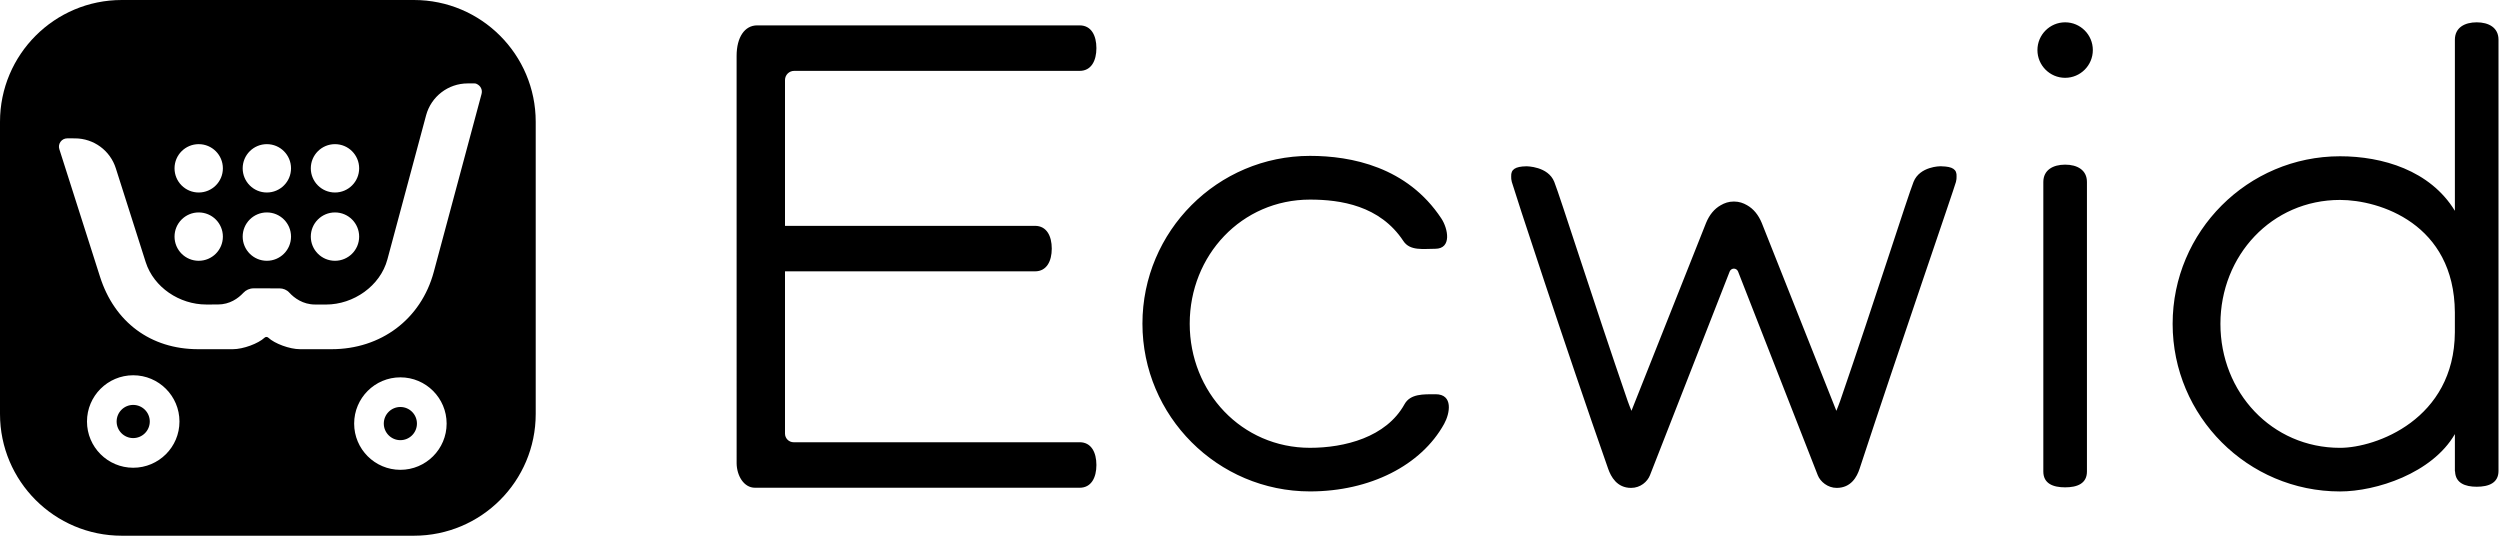 <svg xmlns="http://www.w3.org/2000/svg" viewBox="0 0 112 24"><path d="M18.544 0H5.456C2.444 0 0 2.444 0 5.457V18.544C0 21.558 2.444 24 5.456 24H18.544C21.558 24 24 21.558 24 18.544V5.456C24 2.444 21.556 0 18.544 0zm-3.537 6.458c.598 0 1.083.484 1.083 1.083 0 .598-.484 1.083-1.083 1.083-.598 0-1.083-.484-1.083-1.083 0-.598.484-1.083 1.083-1.083zm0 3.059c.598 0 1.083.484 1.083 1.083 0 .598-.484 1.083-1.083 1.083-.598 0-1.083-.484-1.083-1.083 0-.598.484-1.083 1.083-1.083zm-3.052-3.059c.598 0 1.083.484 1.083 1.083 0 .598-.484 1.083-1.083 1.083-.598 0-1.083-.484-1.083-1.083 0-.598.484-1.083 1.083-1.083zm0 3.059c.598 0 1.083.484 1.083 1.083 0 .598-.484 1.083-1.083 1.083-.598 0-1.083-.484-1.083-1.083 0-.598.484-1.083 1.083-1.083zM8.902 6.458c.598 0 1.083.484 1.083 1.083 0 .598-.484 1.083-1.083 1.083s-1.083-.484-1.083-1.083c0-.598.484-1.083 1.083-1.083zm0 3.059c.598 0 1.083.484 1.083 1.083 0 .598-.484 1.083-1.083 1.083s-1.083-.484-1.083-1.083c0-.598.484-1.083 1.083-1.083zM5.968 20.955c-1.143 0-2.071-.928-2.071-2.071 0-1.144.928-2.072 2.071-2.072 1.144 0 2.072.928 2.072 2.072.001 1.143-.928 2.071-2.072 2.071zm11.969.093c-1.143 0-2.071-.928-2.071-2.071 0-1.144.928-2.072 2.071-2.072 1.144 0 2.072.928 2.072 2.072 0 1.143-.928 2.071-2.072 2.071zm3.638-16.844l-2.141 7.975c-.572 2.129-2.375 3.465-4.58 3.465h-1.412c-.467 0-1.142-.252-1.422-.516-.047-.044-.121-.044-.167 0-.28.263-.956.516-1.422.516H8.878c-2.134 0-3.752-1.217-4.399-3.251L2.658 6.682c-.036-.114-.017-.234.055-.332.07-.096.179-.152.3-.152l.348.001c.839.003 1.575.543 1.828 1.342l1.337 4.199c.362 1.137 1.519 1.902 2.713 1.902l.519-.001c.536 0 .913-.275 1.141-.52.118-.128.284-.203.459-.203l1.165.001c.165 0 .326.066.436.188.221.242.613.535 1.153.535l.495.001c1.232 0 2.428-.832 2.748-2.022l1.734-6.457c.227-.841.991-1.427 1.861-1.427h.306c.029 0 .058.004.085.016.195.083.281.273.233.45z"></path><path d="M17.936 18.233c-.41 0-.742.333-.742.743s.333.743.742.743c.411 0 .743-.333.743-.743 0-.411-.333-.743-.743-.743zm-11.969-.093c-.41 0-.742.333-.742.743 0 .411.333.743.742.743.411 0 .743-.333.743-.743s-.333-.743-.743-.743zM64.314 17.662c-.54 0-1.13-.026-1.392.447-.821 1.486-2.694 1.953-4.234 1.953-3.062 0-5.389-2.494-5.389-5.56s2.327-5.56 5.389-5.56c1.361 0 3.132.263 4.183 1.856.297.451.885.347 1.425.347.757 0 .575-.905.277-1.356-1.529-2.318-4.044-2.806-5.884-2.806-4.14 0-7.508 3.372-7.508 7.516 0 4.144 3.369 7.516 7.508 7.516 2.677 0 4.979-1.16 6.009-3.027.261-.471.416-1.327-.385-1.327zM92.518 7.376c-.54 0-.977.238-.977.778V21.125c0 .54.437.708.977.708s.977-.168.977-.708V8.154c.001-.54-.437-.778-.977-.778zm0-6.376c-.684 0-1.241.557-1.241 1.243s.557 1.243 1.241 1.243c.684 0 1.241-.557 1.241-1.243C93.76 1.557 93.203 1 92.518 1zm-5.532 6.45c-.019 0-.057-.002-.058-.002-.003 0-.921 0-1.201.699-.269.678-1.737 5.31-3.291 9.824-.05.147-.111.29-.167.434L78.927 9.988c-.149-.361-.37-.632-.66-.795-.167-.096-.352-.164-.582-.164-.002 0-.003.001-.006.001-.002 0-.003-.001-.006-.001-.23 0-.416.067-.582.164-.291.163-.511.433-.66.795l-3.342 8.417c-.056-.143-.116-.287-.167-.434-1.566-4.551-3.022-9.147-3.291-9.824-.278-.699-1.239-.698-1.258-.697-.492.01-.688.139-.672.457-.002.073.003.151.028.244.075.288 2.413 7.431 4.317 12.852.124.353.392.855 1.026.855.42 0 .732-.278.845-.564l3.573-9.132c.035-.084.111-.126.187-.128.077.002.153.044.187.128l3.573 9.132c.113.286.447.564.845.564.646 0 .91-.499 1.026-.855C85.096 15.559 87.551 8.44 87.626 8.152c.025-.093.03-.172.028-.244.019-.318-.177-.447-.669-.457zM48.369 19.813H35.556c-.215 0-.388-.174-.388-.388v-7.269H46.369c.521 0 .75-.456.75-1.019 0-.563-.229-1.019-.75-1.019H35.168v-6.533c0-.226.183-.41.41-.41H48.369c.521 0 .75-.456.75-1.019 0-.563-.229-1.019-.75-1.019H33.921C33.36 1.137 33 1.67 33 2.505c0 0 .001 18.247.001 18.258.009.541.316 1.088.823 1.088H48.369c.521 0 .75-.456.75-1.019 0-.564-.229-1.02-.75-1.02zM110.956 1c-.54 0-.977.238-.977.778v7.667c-1.11-1.819-3.256-2.444-5.145-2.444-4.136 0-7.5 3.368-7.5 7.508 0 4.14 3.364 7.508 7.5 7.508 1.613 0 4.127-.81 5.145-2.57v1.65c0 .003.002.006.002.009 0 .019.003.03.007.031.025.503.445.669.968.669.54 0 .977-.168.977-.708V1.778c0-.54-.437-.778-.977-.778zm-6.123 19.063c-3.059 0-5.358-2.491-5.358-5.553 0-3.062 2.299-5.553 5.358-5.553 1.773 0 5.119 1.066 5.145 5.034v.897c-.025 3.904-3.539 5.175-5.145 5.175z"></path></svg>